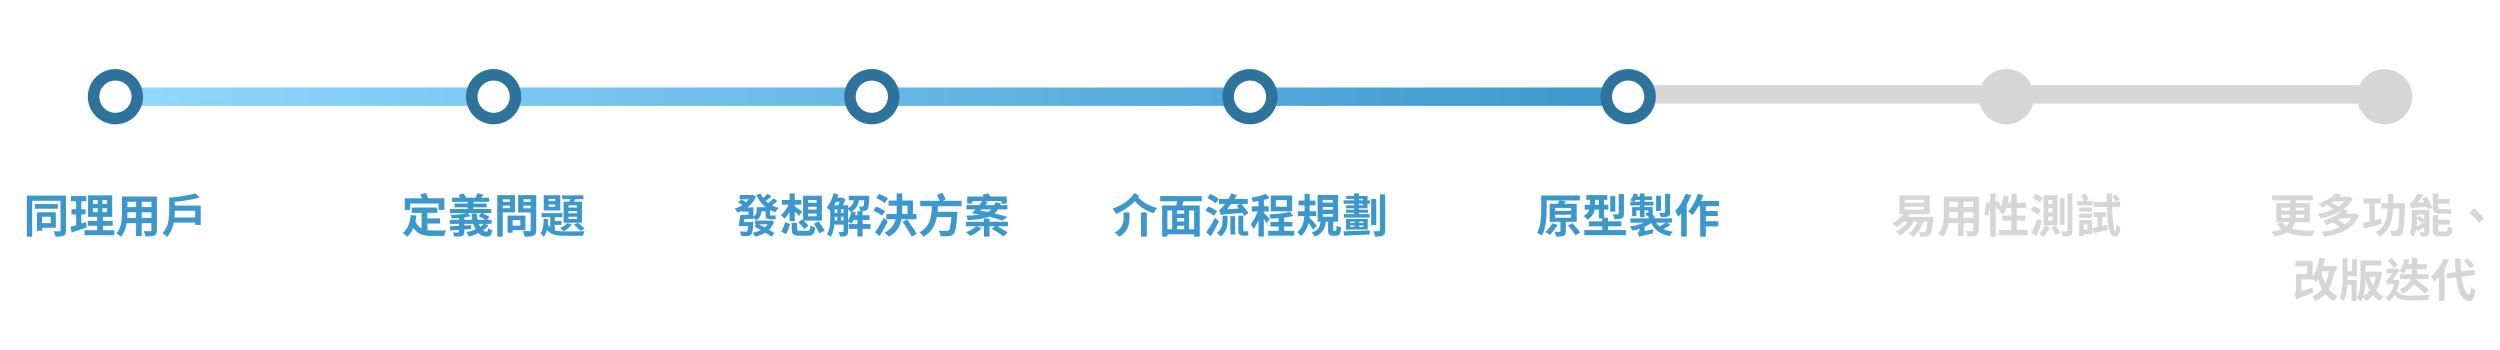 <svg width="1086" height="152" viewBox="0 0 1086 152" fill="none" xmlns="http://www.w3.org/2000/svg">
<rect width="1086" height="152" fill="white"/>
<rect x="41" y="38" width="667" height="8" fill="url(#paint0_linear_283_5245)"/>
<rect x="708" y="37" width="328" height="8" fill="#D6D6D6"/>
<path d="M59.643 42C59.643 47.247 55.39 51.5 50.143 51.5C44.896 51.5 40.643 47.247 40.643 42C40.643 36.753 44.896 32.5 50.143 32.5C55.39 32.5 59.643 36.753 59.643 42Z" fill="white" stroke="#2D739B" stroke-width="5"/>
<path d="M15.123 88.66V90.68H25.123V88.66H15.123ZM16.063 92.2V100.26H18.263V92.2H16.063ZM17.263 92.2V94.16H22.023V96.94H17.263V98.94H24.243V92.2H17.263ZM11.643 84.96V102.82H13.963V87.24H27.643V84.96H11.643ZM26.303 84.96V100.02C26.303 100.36 26.183 100.48 25.843 100.5C25.503 100.5 24.343 100.5 23.283 100.46C23.643 101.06 24.003 102.16 24.083 102.82C25.783 102.82 26.883 102.76 27.643 102.36C28.423 101.98 28.663 101.3 28.663 100.06V84.96H26.303ZM40.403 90.46H46.463V92.18H40.403V90.46ZM40.403 86.9H46.463V88.58H40.403V86.9ZM38.243 84.86V94.2H48.743V84.86H38.243ZM38.103 95.92V98.08H48.963V95.92H38.103ZM36.703 100V102.16H49.623V100H36.703ZM30.843 85.16V87.4H37.483V85.16H30.843ZM31.043 90.92V93.14H37.143V90.92H31.043ZM30.623 98.52L31.163 100.96C33.083 100.34 35.483 99.56 37.723 98.8L37.303 96.5C34.903 97.28 32.343 98.08 30.623 98.52ZM33.063 86.04V98.7L35.343 98.34V86.04H33.063ZM42.463 85.72V93.26H42.243V101.02H44.703V93.26H44.483V85.72H42.463ZM54.343 85.36V87.64H66.623V85.36H54.343ZM54.343 89.96V92.2H66.663V89.96H54.343ZM54.303 94.68V96.94H66.743V94.68H54.303ZM52.963 85.36V92.54C52.963 95.36 52.783 98.94 50.603 101.36C51.123 101.66 52.103 102.46 52.483 102.92C54.943 100.24 55.343 95.74 55.343 92.56V85.36H52.963ZM65.783 85.36V99.96C65.783 100.3 65.643 100.42 65.263 100.44C64.903 100.44 63.583 100.46 62.443 100.38C62.763 101 63.123 102.04 63.223 102.68C65.043 102.7 66.243 102.66 67.083 102.28C67.883 101.9 68.163 101.26 68.163 99.98V85.36H65.783ZM59.123 86.26V102.56H61.563V86.26H59.123ZM74.823 94.48V96.7H85.783V94.48H74.823ZM75.043 89.32V91.54H84.783V97.7H87.203V89.32H75.043ZM84.863 84.04C82.143 84.86 77.563 85.52 73.503 85.88C73.743 86.36 74.043 87.28 74.123 87.82C78.323 87.5 83.203 86.84 86.763 85.86L84.863 84.04ZM73.503 85.88V91.72C73.503 94.66 73.263 98.62 70.643 101.28C71.163 101.58 72.143 102.46 72.523 102.92C75.443 99.98 75.923 95.06 75.923 91.72V85.88H73.503Z" fill="#3C98CC"/>
<path d="M223.928 42C223.928 47.247 219.675 51.5 214.428 51.5C209.182 51.5 204.928 47.247 204.928 42C204.928 36.753 209.182 32.5 214.428 32.5C219.675 32.5 223.928 36.753 223.928 42Z" fill="white" stroke="#2D739B" stroke-width="5"/>
<path d="M178.888 90.16V92.46H189.948V90.16H178.888ZM184.408 94.86V97.1H191.168V94.86H184.408ZM183.148 91.38V100.74L185.668 101.04V91.38H183.148ZM178.448 93.4C178.108 96.84 177.108 99.62 174.928 101.22C175.488 101.58 176.488 102.4 176.868 102.84C179.168 100.86 180.368 97.72 180.888 93.64L178.448 93.4ZM180.388 95.86L178.428 96.52C180.148 101.58 183.268 102.5 187.888 102.5H192.908C193.028 101.78 193.428 100.64 193.768 100.06C192.428 100.12 189.088 100.12 188.028 100.12C184.468 100.1 181.668 99.54 180.388 95.86ZM175.828 86.14V91.16H178.188V88.4H190.548V91.16H193.028V86.14H175.828ZM182.588 84.48C183.048 85.38 183.468 86.58 183.628 87.3L186.168 86.54C185.968 85.78 185.468 84.66 184.988 83.8L182.588 84.48ZM196.388 85.9V87.68H212.488V85.9H196.388ZM197.428 88.4V90.06H211.448V88.4H197.428ZM195.448 90.8V92.62H213.408V90.8H195.448ZM195.428 95.48V97.24H213.508V95.48H195.428ZM203.148 86.92V91.72H205.628V86.92H203.148ZM207.428 83.98C207.228 84.56 206.828 85.38 206.488 85.98L208.548 86.5C208.968 86.02 209.528 85.3 210.068 84.5L207.428 83.98ZM195.348 98.32L195.548 100.14C198.008 99.96 201.408 99.72 204.668 99.44L204.688 97.82C201.248 98.04 197.688 98.22 195.348 98.32ZM199.388 93.42V100.66C199.388 100.92 199.288 101 198.988 101C198.708 101.02 197.608 101.02 196.728 100.96C197.008 101.48 197.288 102.24 197.408 102.8C198.908 102.8 199.948 102.78 200.708 102.52C201.468 102.24 201.708 101.78 201.708 100.72V93.42H199.388ZM203.088 92.56C201.348 92.98 198.348 93.3 195.768 93.42C195.968 93.82 196.208 94.46 196.268 94.88C198.948 94.78 202.188 94.5 204.448 93.94L203.088 92.56ZM204.828 92.88C205.148 98.5 207.608 102.78 211.248 102.78C212.828 102.78 213.508 102.3 213.848 100.06C213.288 99.88 212.548 99.54 212.088 99.12C211.988 100.26 211.848 100.6 211.368 100.62C209.248 100.64 207.328 97.18 207.128 92.88H204.828ZM210.188 97.14C208.708 98.98 205.648 100.24 202.568 100.88C202.948 101.34 203.528 102.3 203.748 102.78C207.048 101.84 210.388 100.24 212.228 97.82L210.188 97.14ZM207.868 93.9C209.048 94.38 210.508 95.2 211.208 95.82L212.588 94.32C211.828 93.68 210.348 92.94 209.168 92.52L207.868 93.9ZM199.148 84.7C199.628 85.3 200.108 86.16 200.288 86.72L202.488 85.9C202.268 85.34 201.768 84.56 201.248 84.02L199.148 84.7ZM221.488 93.66V95.62H226.008V98H221.488V99.96H228.248V93.66H221.488ZM220.468 93.66V101.1H222.688V93.66H220.468ZM217.188 87.68V89.32H222.208V87.68H217.188ZM226.468 87.68V89.32H231.528V87.68H226.468ZM230.528 84.78V99.9C230.528 100.26 230.388 100.4 230.008 100.4C229.628 100.4 228.248 100.42 227.088 100.36C227.428 100.98 227.828 102.12 227.908 102.8C229.748 102.8 231.008 102.76 231.848 102.36C232.668 101.96 232.948 101.28 232.948 99.92V84.78H230.528ZM217.388 84.78V86.62H221.468V90.44H217.388V92.28H223.708V84.78H217.388ZM231.828 84.78H225.068V92.3H231.828V90.48H227.348V86.6H231.828V84.78ZM216.008 84.78V102.8H218.388V84.78H216.008ZM238.328 88.86H241.168V89.82H238.328V88.86ZM238.328 86.4H241.168V87.34H238.328V86.4ZM236.208 84.8V91.44H243.388V84.8H236.208ZM235.268 92.58V94.34H244.288V92.58H235.268ZM244.208 84.86V86.54H253.428V84.86H244.208ZM239.008 93.14V100.02L241.008 101.18V93.14H239.008ZM240.048 95.96V97.68H243.928V95.96H240.048ZM248.068 85.26C247.868 86.2 247.488 87.5 247.128 88.4L248.828 88.84C249.248 88.06 249.768 86.86 250.248 85.74L248.068 85.26ZM246.968 91.7H250.608V92.64H246.968V91.7ZM246.968 94.16H250.608V95.12H246.968V94.16ZM246.968 89.22H250.608V90.16H246.968V89.22ZM244.828 87.6V96.76H252.828V87.6H244.828ZM246.448 96.9C245.768 97.72 244.568 98.54 243.368 99.06C243.808 99.38 244.568 100.08 244.908 100.46C246.148 99.78 247.568 98.64 248.428 97.5L246.448 96.9ZM236.188 95.12C236.128 97.54 235.928 99.9 234.788 101.3C235.268 101.66 235.908 102.42 236.188 102.92C237.708 101.12 238.008 98.18 238.108 95.12H236.188ZM237.788 96.8L236.368 97.22C237.788 101.74 240.528 102.42 245.488 102.42H253.208C253.328 101.82 253.668 100.9 253.988 100.44C252.348 100.52 246.828 100.52 245.488 100.52C241.408 100.5 238.908 100.16 237.788 96.8ZM249.288 97.62C250.288 98.36 251.528 99.52 252.148 100.32L253.868 99.3C253.248 98.54 252.008 97.46 250.928 96.76L249.288 97.62Z" fill="#3C98CC"/>
<path d="M388.214 42C388.214 47.247 383.961 51.5 378.714 51.5C373.468 51.5 369.214 47.247 369.214 42C369.214 36.753 373.468 32.5 378.714 32.5C383.961 32.5 388.214 36.753 388.214 42Z" fill="white" stroke="#2D739B" stroke-width="5"/>
<path d="M329.634 90V91.8H333.674V90H329.634ZM328.054 95.84V97.44H334.654V95.84H328.054ZM321.314 84.72V86.6H326.794V84.72H321.314ZM326.174 84.72V85.06C325.094 87.62 322.174 89.72 319.134 90.62C319.554 91.04 320.134 91.86 320.414 92.38C323.834 91.14 326.974 88.86 328.454 85.36L326.954 84.64L326.574 84.72H326.174ZM330.434 84.1L328.514 84.66C330.134 88.3 332.894 90.96 336.814 92.2C337.134 91.64 337.754 90.78 338.234 90.32C334.534 89.36 331.774 87.06 330.434 84.1ZM333.434 84.14C332.814 84.88 331.714 85.9 330.934 86.5L332.314 87.56C333.134 87 334.214 86.18 335.154 85.36L333.434 84.14ZM336.014 86.14C335.374 86.88 334.234 87.9 333.414 88.5L334.854 89.56C335.694 89.02 336.794 88.18 337.734 87.34L336.014 86.14ZM322.234 90.1V91.92H325.154V95.1H327.294V90.1H322.234ZM321.594 93.34C321.414 94.92 321.114 96.9 320.814 98.22H322.814C323.054 96.94 323.334 94.98 323.534 93.34H321.594ZM325.134 96.48V96.76C324.994 99.14 324.794 100.18 324.474 100.46C324.294 100.62 324.074 100.64 323.734 100.64C323.314 100.64 322.314 100.62 321.314 100.54C321.674 101.1 321.954 101.92 321.994 102.56C323.074 102.6 324.114 102.6 324.674 102.54C325.354 102.48 325.834 102.32 326.294 101.86C326.794 101.32 327.034 100.04 327.234 97.3C327.274 97.02 327.294 96.48 327.294 96.48H325.134ZM328.714 90V91.42C328.714 92.36 328.514 93.42 327.014 94.28C327.414 94.56 328.214 95.36 328.514 95.78C330.314 94.64 330.714 92.94 330.714 91.46V90H328.714ZM334.174 95.84V96.1C333.174 98.9 330.414 100.48 326.954 101.06C327.314 101.5 327.754 102.3 327.954 102.8C331.934 101.92 334.974 100.08 336.274 96.22L334.954 95.78L334.594 95.84H334.174ZM322.454 93.34L322.134 95.1H325.874V93.34H322.454ZM321.894 96.48L321.554 98.22H325.734V96.48H321.894ZM320.654 87.88C321.454 88.34 322.514 89.04 322.994 89.52L324.414 88.12C323.874 87.66 322.814 87.02 321.994 86.62L320.654 87.88ZM332.554 90V92.96C332.554 94.6 332.894 95.28 334.574 95.28C334.874 95.28 335.574 95.28 335.834 95.28C336.254 95.28 336.694 95.26 336.974 95.16C336.914 94.7 336.854 94 336.834 93.52C336.574 93.6 336.094 93.62 335.794 93.62C335.594 93.62 335.014 93.62 334.814 93.62C334.554 93.62 334.514 93.46 334.514 92.98V90H332.554ZM327.734 98.4C330.174 99.7 333.554 101.66 335.174 102.82L336.394 101.24C334.654 100.08 331.214 98.24 328.874 97.04L327.734 98.4ZM343.934 96.88V99.64C343.934 101.74 344.614 102.4 347.354 102.4C347.894 102.4 350.394 102.4 350.974 102.4C353.194 102.4 353.854 101.68 354.134 98.82C353.494 98.68 352.494 98.34 351.974 97.96C351.874 99.98 351.734 100.26 350.794 100.26C350.134 100.26 348.094 100.26 347.594 100.26C346.494 100.26 346.294 100.2 346.294 99.6V96.88H343.934ZM346.814 96.62C347.714 97.48 348.914 98.7 349.474 99.44L351.214 97.96C350.594 97.24 349.354 96.1 348.454 95.3L346.814 96.62ZM353.574 97.18C354.374 98.5 355.474 100.28 355.954 101.34L358.194 100.2C357.654 99.16 356.494 97.44 355.674 96.2L353.574 97.18ZM341.054 96.48C340.714 97.9 340.054 99.54 339.314 100.62L341.494 101.7C342.214 100.54 342.814 98.74 343.194 97.3L341.054 96.48ZM339.654 86.88V88.9H348.074V86.88H339.654ZM342.974 84.04V96.08H345.254V84.04H342.974ZM342.894 88.22C342.134 90.18 340.674 92.28 339.174 93.38C339.654 93.76 340.354 94.54 340.714 95.06C342.254 93.66 343.714 91.16 344.534 88.74L342.894 88.22ZM345.114 89.56L343.874 90.74C344.714 91.4 346.394 92.94 347.174 93.76L348.434 91.84C347.894 91.44 345.794 89.94 345.114 89.56ZM351.034 89.84H354.734V91.02H351.034V89.84ZM351.034 92.76H354.734V93.96H351.034V92.76ZM351.034 86.92H354.734V88.06H351.034V86.92ZM348.854 85.02V95.84H357.034V85.02H348.854ZM361.554 89.16V90.92H367.094V89.16H361.554ZM361.554 92.44V94.14H367.094V92.44H361.554ZM361.554 95.78V97.56H367.094V95.78H361.554ZM370.214 93.52V95.54H377.754V93.52H370.214ZM362.534 85.88V87.68H365.694V85.88H362.534ZM368.714 85.04V87H376.134V85.04H368.714ZM368.714 97.34V99.42H378.134V97.34H368.714ZM372.454 91.72V102.74H374.734V91.72H372.454ZM363.714 90.08V96.44H365.314V90.08H363.714ZM375.494 85.04V85.32C375.414 88.22 375.294 89.3 375.074 89.56C374.934 89.74 374.774 89.78 374.514 89.78C374.254 89.78 373.734 89.76 373.094 89.7C373.394 90.22 373.594 91.02 373.634 91.62C374.434 91.66 375.214 91.64 375.654 91.58C376.174 91.5 376.554 91.34 376.874 90.92C377.314 90.4 377.494 89.02 377.594 85.8C377.614 85.54 377.634 85.04 377.634 85.04H375.494ZM369.814 91.86C369.534 93.46 368.994 95.1 368.214 96.16C368.694 96.38 369.574 96.82 369.974 97.1C370.754 95.92 371.414 94.08 371.774 92.24L369.814 91.86ZM362.054 84C361.514 86.38 360.454 88.72 359.094 90.2C359.574 90.52 360.434 91.24 360.794 91.62C362.234 89.92 363.474 87.22 364.194 84.46L362.054 84ZM360.674 89.16V94.46C360.674 96.72 360.554 99.7 359.194 101.78C359.654 101.98 360.514 102.52 360.874 102.84C362.334 100.58 362.594 97.02 362.594 94.46V89.16H360.674ZM366.454 89.16V100.46C366.454 100.7 366.354 100.78 366.114 100.78C365.874 100.8 365.074 100.8 364.294 100.76C364.574 101.3 364.894 102.22 364.974 102.78C366.194 102.78 367.014 102.74 367.634 102.4C368.234 102.04 368.414 101.44 368.414 100.5V89.16H366.454ZM371.114 85.7C370.914 87.86 370.494 89.56 368.094 90.54C368.574 90.9 369.114 91.68 369.354 92.18C372.334 90.86 373.014 88.62 373.254 85.7H371.114ZM365.134 85.88V86.24C364.894 87.18 364.394 88.66 363.954 89.58C364.374 89.8 365.034 90.2 365.414 90.48C366.034 89.48 366.814 87.9 367.254 86.64L365.894 85.78L365.594 85.88H365.134ZM386.014 87.1V89.34H394.234V93.94H396.574V87.1H386.014ZM385.014 92.98V95.24H398.094V92.98H385.014ZM389.534 84.02V90.98C389.534 94.78 389.054 98.54 384.174 101.1C384.814 101.48 385.734 102.3 386.174 102.82C391.374 99.9 391.934 95.32 391.934 90.98V84.02H389.534ZM380.594 86C381.894 86.56 383.534 87.52 384.314 88.24L385.714 86.28C384.874 85.58 383.174 84.72 381.894 84.24L380.594 86ZM379.394 91.54C380.714 92.08 382.374 93.02 383.154 93.7L384.494 91.72C383.634 91.04 381.934 90.2 380.654 89.74L379.394 91.54ZM380.114 100.94L382.134 102.56C383.334 100.62 384.614 98.34 385.674 96.22L383.914 94.64C382.714 96.94 381.174 99.44 380.114 100.94ZM392.094 96.32C393.454 98.38 395.254 101.16 396.094 102.8L398.214 101.58C397.314 99.94 395.394 97.24 394.074 95.3L392.094 96.32ZM399.754 87.24V89.56H417.694V87.24H399.754ZM406.354 92V94.32H414.034V92H406.354ZM413.414 92V92.38C413.114 97.28 412.714 99.56 412.114 100.1C411.834 100.3 411.554 100.34 411.134 100.34C410.534 100.34 409.134 100.32 407.734 100.22C408.214 100.86 408.574 101.86 408.614 102.58C409.954 102.64 411.274 102.64 412.054 102.56C412.994 102.48 413.634 102.28 414.234 101.6C415.074 100.74 415.474 98.5 415.834 93.02C415.894 92.72 415.914 92 415.914 92H413.414ZM404.854 88.72C404.654 93.2 404.554 98.18 399.414 100.92C400.054 101.4 400.794 102.24 401.154 102.88C406.774 99.68 407.274 93.96 407.534 88.72H404.854ZM407.014 84.64C407.514 85.6 408.134 86.9 408.374 87.7L410.834 86.64C410.534 85.86 409.934 84.66 409.374 83.76L407.014 84.64ZM427.434 94.94V102.78H429.854V94.94H427.434ZM420.134 85.36V88.44H422.354V87.34H435.014V88.44H437.334V85.36H420.134ZM419.794 89.1V90.96H437.634V89.1H419.794ZM419.614 96.32V98.3H437.834V96.32H419.614ZM432.394 87.86C431.014 92.4 427.394 93.5 419.634 93.7C419.974 94.2 420.274 94.96 420.454 95.68C428.894 95.2 432.894 93.9 434.774 88.34L432.394 87.86ZM422.114 92.62C427.474 93.44 432.494 94.68 435.354 95.84L437.654 94.28C434.414 93.18 429.074 91.92 423.994 91.18L422.114 92.62ZM426.834 84.54C427.174 85.2 427.634 86.16 427.834 86.72L430.514 86.1C430.274 85.52 429.754 84.64 429.374 84L426.834 84.54ZM422.114 92.62H424.534C425.894 91.48 427.814 89.54 429.074 87.78L426.834 87.1C425.714 88.94 423.674 91.2 422.114 92.62ZM424.014 98.28C423.074 99.32 421.314 100.28 419.574 100.86C420.154 101.22 421.114 102 421.594 102.46C423.274 101.7 425.254 100.44 426.434 99.08L424.014 98.28ZM430.794 99.46C432.534 100.34 434.794 101.74 435.854 102.7L437.714 101.02C436.534 100.06 434.214 98.76 432.534 97.96L430.794 99.46Z" fill="#3C98CC"/>
<path d="M552.5 42C552.5 47.247 548.247 51.5 543 51.5C537.753 51.5 533.5 47.247 533.5 42C533.5 36.753 537.753 32.5 543 32.5C548.247 32.5 552.5 36.753 552.5 42Z" fill="white" stroke="#2D739B" stroke-width="5"/>
<path d="M495.64 92.26V102.8H498.18V92.26H495.64ZM488.1 92.28V94.52C488.1 96.6 487.72 99.16 484.18 101.04C484.82 101.42 485.78 102.26 486.22 102.82C490.18 100.58 490.64 97.24 490.64 94.58V92.28H488.1ZM492.88 83.76C491.02 86.68 487.16 89.44 483.3 90.6C483.84 91.22 484.46 92.22 484.78 92.92C488.68 91.38 492.7 88.36 494.82 85.12L492.88 83.76ZM494.12 85.24L491.96 86.1C494.02 89.1 497.28 91.48 501.04 92.62C501.42 91.94 502.2 90.88 502.76 90.34C499.14 89.5 495.8 87.52 494.12 85.24ZM510.2 92.84V94.72H515.34V92.84H510.2ZM510.2 96.2V98.08H515.36V96.2H510.2ZM506.32 99.58V101.78H519.82V99.58H506.32ZM504.82 89.24V102.8H507.12V91.44H518.72V102.8H521.16V89.24H504.82ZM509.18 90.7V100.56H511.32V90.7H509.18ZM514.4 90.7V100.54H516.56V90.7H514.4ZM511.44 86.2C511.36 87.46 511.04 89.14 510.76 90.3L512.96 90.88C513.36 89.84 513.8 88.28 514.28 86.8L511.44 86.2ZM503.98 85.16V87.44H522.06V85.16H503.98ZM529.54 86.42V88.58H542.02V86.42H529.54ZM534.48 93.88V101.92H536.58V93.88H534.48ZM531.1 93.7V95.58C531.1 97.3 530.84 99.5 528.6 101.14C529.12 101.5 529.92 102.24 530.28 102.72C532.94 100.7 533.26 97.88 533.26 95.66V93.7H531.1ZM537.26 89.38C538.34 90.78 539.8 92.66 540.48 93.8L542.42 92.54C541.68 91.44 540.14 89.62 539.06 88.32L537.26 89.38ZM530.32 93.4C531.1 93.08 532.22 93.02 540.54 92.42C540.42 91.94 540.24 91.1 540.18 90.5L531.52 90.96L530.28 91.68L530.32 93.4ZM524.44 86C525.7 86.62 527.3 87.62 528.02 88.36L529.44 86.42C528.64 85.68 527 84.78 525.76 84.24L524.44 86ZM523.62 91.54C524.92 92.1 526.56 93.02 527.34 93.72L528.68 91.72C527.84 91.04 526.14 90.2 524.86 89.74L523.62 91.54ZM523.98 100.94L526 102.56C527.2 100.62 528.48 98.34 529.54 96.22L527.78 94.64C526.58 96.94 525.04 99.44 523.98 100.94ZM537.9 93.7V99.62C537.9 101.54 538.26 102.34 540.16 102.34C540.42 102.34 540.92 102.34 541.18 102.34C541.58 102.34 542 102.34 542.28 102.22C542.2 101.72 542.16 100.94 542.12 100.38C541.86 100.48 541.44 100.5 541.16 100.5C540.96 100.5 540.56 100.5 540.38 100.5C540.14 100.5 540.1 100.3 540.1 99.66V93.7H537.9ZM530.32 93.4C530.32 92.98 531.78 92.24 531.78 92.24V92.18C533.66 90.3 535.72 87.6 537.28 84.84L534.94 83.94C533.7 86.56 531.76 89.24 531.1 89.94C530.5 90.64 530.06 91.06 529.56 91.18C529.82 91.8 530.2 92.94 530.32 93.4ZM555.44 93.62V101.72H557.82V93.62H555.44ZM550.88 100.28V102.38H562.18V100.28H550.88ZM551.88 96.42V98.42H561.4V96.42H551.88ZM554.24 86.92H559V89.78H554.24V86.92ZM552.02 84.9V91.8H561.32V84.9H552.02ZM560.34 92.06C558.12 92.62 554.5 93 551.36 93.16C551.58 93.66 551.84 94.46 551.9 94.98C555.14 94.88 559.02 94.54 561.78 93.84L560.34 92.06ZM546.68 85.88V102.78H549.02V85.88H546.68ZM543.8 89.64V91.88H551.14V89.64H543.8ZM546.82 90.54C546.18 92.76 544.78 95.66 543.38 97.26C543.76 97.86 544.28 98.86 544.5 99.56C546.04 97.58 547.46 94.02 548.22 91.16L546.82 90.54ZM549.92 84.22C548.36 84.92 545.84 85.5 543.56 85.88C543.82 86.38 544.14 87.2 544.24 87.7C546.64 87.42 549.44 86.88 551.54 86.08L549.92 84.22ZM548.96 92.42L547.92 93.36C548.54 94.2 549.74 96.02 550.22 96.98L551.58 95.1C551.2 94.64 549.46 92.84 548.96 92.42ZM564.1 87.1V89.2H571.44V87.1H564.1ZM563.76 91.74V93.9H571.76V91.74H563.76ZM566.68 84.22V91.44C566.68 94.48 566.48 98.64 563.5 100.82C564.04 101.24 564.8 102.06 565.12 102.56C568.48 99.8 568.94 95.18 568.94 91.44V84.22H566.68ZM568.62 94.24L567.14 95.36C568 96.36 569.68 98.56 570.42 99.78L572.04 98.04C571.54 97.44 569.3 94.86 568.62 94.24ZM574.6 89.92H578.98V91.08H574.6V89.92ZM574.6 92.98H578.98V94.16H574.6V92.98ZM574.6 86.84H578.98V88H574.6V86.84ZM572.38 84.72V96.28H581.28V84.72H572.38ZM576.92 95.54V99.76C576.92 101.72 577.3 102.4 579.08 102.4C579.42 102.4 580.08 102.4 580.42 102.4C581.84 102.4 582.38 101.68 582.58 98.82C582 98.66 581.04 98.3 580.62 97.94C580.56 100.06 580.5 100.34 580.18 100.34C580.04 100.34 579.6 100.34 579.48 100.34C579.18 100.34 579.16 100.28 579.16 99.72V95.54H576.92ZM573.68 95.94C573.44 98.24 572.92 100 569.82 101.02C570.28 101.44 570.88 102.28 571.12 102.82C574.8 101.44 575.62 99.06 575.94 95.94H573.68ZM595.64 86.46V97.78H597.84V86.46H595.64ZM599.44 84.42V100.02C599.44 100.34 599.32 100.44 599 100.46C598.66 100.46 597.66 100.46 596.62 100.42C596.92 101.08 597.24 102.14 597.32 102.78C598.92 102.78 600.02 102.7 600.74 102.32C601.46 101.94 601.72 101.3 601.72 100.04V84.42H599.44ZM583.66 87.02V88.5H595.08V87.02H583.66ZM584.68 91.1V92.42H594.26V91.1H584.68ZM583.78 93.02V94.54H595V93.02H583.78ZM588.42 95.5V99.3H590.42V95.5H588.42ZM588.2 84V94.02H590.34V84H588.2ZM583.66 100.5L583.82 102.34C586.7 102.24 590.98 102.08 595 101.88L595.06 100.1C590.94 100.28 586.52 100.42 583.66 100.5ZM584.78 85.1V86.4H592.02V89.2H584.72V90.5H594.06V85.1H584.78ZM586.58 97.92H592.2V98.58H586.58V97.92ZM586.58 96.22H592.2V96.86H586.58V96.22ZM584.72 95.1V99.7H594.14V95.1H584.72Z" fill="#3C98CC"/>
<path d="M716.786 42C716.786 47.247 712.532 51.5 707.286 51.5C702.039 51.5 697.786 47.247 697.786 42C697.786 36.753 702.039 32.5 707.286 32.5C712.532 32.5 716.786 36.753 716.786 42Z" fill="white" stroke="#2D739B" stroke-width="5"/>
<path d="M670.906 84.9V87.08H686.306V84.9H670.906ZM669.506 84.9V90.72C669.506 93.8 669.366 98.18 667.706 101.18C668.306 101.4 669.346 102 669.806 102.36C671.586 99.14 671.866 94.08 671.866 90.72V84.9H669.506ZM675.546 93.28H682.466V94.58H675.546V93.28ZM675.546 90.32H682.466V91.6H675.546V90.32ZM673.186 88.52V96.38H684.926V88.52H673.186ZM677.846 95V100.4C677.846 100.62 677.766 100.7 677.486 100.7C677.206 100.7 676.226 100.7 675.346 100.68C675.626 101.28 675.926 102.16 676.006 102.8C677.426 102.8 678.466 102.78 679.226 102.44C679.986 102.12 680.186 101.52 680.186 100.46V95H677.846ZM677.386 87.1C677.146 87.78 676.706 88.7 676.286 89.4L678.526 89.84C679.026 89.26 679.666 88.4 680.246 87.44L677.386 87.1ZM681.146 97.96C682.226 99.26 683.726 101.08 684.406 102.16L686.466 100.98C685.686 99.9 684.126 98.16 683.046 96.94L681.146 97.96ZM674.426 96.96C673.646 98.28 672.386 99.8 671.246 100.78C671.826 101.08 672.806 101.7 673.266 102.06C674.346 100.98 675.726 99.22 676.686 97.72L674.426 96.96ZM689.066 84.74V86.82H698.206V84.74H689.066ZM688.386 88.94V91.04H698.666V88.94H688.386ZM688.206 99.94V102.16H706.306V99.94H688.206ZM690.226 96.16V98.32H704.306V96.16H690.226ZM694.546 85.54V94.9H696.786V85.54H694.546ZM696.026 94.58V101.58H698.506V94.58H696.026ZM699.506 85.18V91.96H701.686V85.18H699.506ZM703.166 84.26V92.78C703.166 93.04 703.066 93.12 702.786 93.12C702.486 93.14 701.506 93.14 700.586 93.1C700.906 93.7 701.226 94.6 701.326 95.22C702.726 95.22 703.746 95.18 704.486 94.84C705.246 94.5 705.446 93.94 705.446 92.82V84.26H703.166ZM690.666 85.58V89.08C690.666 90.72 690.406 92.52 687.966 93.78C688.406 94.1 689.226 95 689.526 95.44C692.306 93.94 692.866 91.34 692.866 89.14V85.58H690.666ZM716.006 95.58C714.366 96.98 711.086 98 707.906 98.42C708.346 98.86 708.926 99.64 709.186 100.16C712.506 99.56 715.866 98.22 717.866 96.38L716.006 95.58ZM718.746 95.32L716.786 95.74C718.266 99.52 720.826 101.7 725.366 102.56C725.646 101.98 726.226 101.12 726.666 100.66C722.486 100.06 719.906 98.28 718.746 95.32ZM723.926 96.48C722.966 97.22 721.346 98.2 720.146 98.74L721.586 99.92C722.806 99.4 724.366 98.6 725.626 97.74L723.926 96.48ZM708.246 94.84V96.72H726.306V94.84H708.246ZM719.406 85.02V91.64H721.546V85.02H719.406ZM723.306 84.18V92.14C723.306 92.38 723.206 92.46 722.926 92.46C722.646 92.48 721.666 92.48 720.766 92.44C721.046 92.98 721.366 93.78 721.466 94.34C722.866 94.34 723.846 94.32 724.566 94.02C725.266 93.72 725.466 93.22 725.466 92.18V84.18H723.306ZM712.366 84.02V94.36H714.406V84.02H712.366ZM716.026 89.94V92.24C716.026 92.4 715.966 92.44 715.806 92.44C715.666 92.46 715.186 92.46 714.746 92.44C714.926 92.82 715.206 93.36 715.306 93.82C716.166 93.82 716.806 93.82 717.306 93.58C717.826 93.34 717.946 92.98 717.946 92.22V89.94H716.026ZM709.006 89.94V93.9H710.826V91.4H716.786V89.94H709.006ZM708.206 87.64V89.24H718.246V87.64H708.206ZM710.406 85.32L709.786 86.84H717.706V85.32H710.406ZM709.766 84.06C709.426 85.08 708.866 86.18 708.186 86.92C708.626 87.14 709.386 87.56 709.766 87.84C710.426 87.02 711.106 85.7 711.526 84.48L709.766 84.06ZM712.086 102.92C712.506 102.64 713.186 102.46 717.986 101.38C717.966 100.94 718.046 100.12 718.126 99.58L712.786 100.7L711.986 101.34L712.086 102.92ZM712.126 102.9C712.126 102.06 714.426 100.62 714.426 100.62V97.9L712.246 97.92V99.44C712.246 100.5 711.726 101 711.366 101.26C711.626 101.6 712.006 102.42 712.126 102.9ZM715.926 93.8C716.266 94.52 716.626 95.5 716.746 96.1L719.126 95.38C718.986 94.78 718.566 93.86 718.166 93.18L715.926 93.8ZM737.126 87.28L736.006 89.56H746.726V87.28H737.126ZM739.766 91.68V93.86H746.206V91.68H739.766ZM739.746 96.1V98.34H746.466V96.1H739.746ZM738.546 88.04V102.8H741.006V88.04H738.546ZM737.586 84.2C736.666 87.1 735.086 89.98 733.326 91.78C733.846 92.16 734.766 93.02 735.146 93.46C736.986 91.38 738.786 88.06 739.906 84.82L737.586 84.2ZM732.306 84.1C731.286 86.96 729.546 89.8 727.706 91.62C728.126 92.22 728.806 93.58 729.026 94.18C731.226 91.9 733.326 88.24 734.626 84.84L732.306 84.1ZM730.286 89.62V102.78H732.706V87.22L732.686 87.2L730.286 89.62Z" fill="#3C98CC"/>
<circle cx="871.571" cy="42" r="12" fill="#D6D6D6"/>
<path d="M827.431 89.84H835.851V91.08H827.431V89.84ZM827.431 86.8H835.851V88.04H827.431V86.8ZM825.071 84.88V93.02H838.291V84.88H825.071ZM826.311 94.22V96.32H838.011V94.22H826.311ZM837.471 94.22V94.56C837.131 98.52 836.691 100.2 836.251 100.62C836.031 100.84 835.851 100.88 835.511 100.88C835.151 100.88 834.351 100.88 833.511 100.78C833.871 101.34 834.091 102.22 834.131 102.82C835.151 102.86 836.091 102.86 836.631 102.78C837.291 102.72 837.791 102.54 838.291 102.04C838.931 101.34 839.391 99.52 839.811 95.16C839.871 94.86 839.911 94.22 839.911 94.22H837.471ZM827.531 91.96C826.351 94.02 824.231 95.9 822.011 97.04C822.531 97.42 823.431 98.3 823.831 98.76C826.051 97.38 828.371 95.16 829.831 92.7L827.531 91.96ZM829.491 94.96C828.291 97.32 826.051 99.42 823.611 100.64C824.131 101.04 825.011 101.9 825.391 102.36C827.831 100.86 830.291 98.44 831.751 95.64L829.491 94.96ZM833.591 95.1C832.731 97.7 831.111 100.06 829.091 101.46C829.611 101.8 830.571 102.54 830.971 102.94C832.991 101.3 834.811 98.64 835.851 95.64L833.591 95.1ZM845.771 85.36V87.64H858.051V85.36H845.771ZM845.771 89.96V92.2H858.091V89.96H845.771ZM845.731 94.68V96.94H858.171V94.68H845.731ZM844.391 85.36V92.54C844.391 95.36 844.211 98.94 842.031 101.36C842.551 101.66 843.531 102.46 843.911 102.92C846.371 100.24 846.771 95.74 846.771 92.56V85.36H844.391ZM857.211 85.36V99.96C857.211 100.3 857.071 100.42 856.691 100.44C856.331 100.44 855.011 100.46 853.871 100.38C854.191 101 854.551 102.04 854.651 102.68C856.471 102.7 857.671 102.66 858.511 102.28C859.311 101.9 859.591 101.26 859.591 99.98V85.36H857.211ZM850.551 86.26V102.56H852.991V86.26H850.551ZM864.531 84.02V102.8H866.951V84.02H864.531ZM862.851 87.86C862.711 89.52 862.371 91.76 861.871 93.12L863.651 93.74C864.131 92.22 864.471 89.84 864.571 88.1L862.851 87.86ZM866.471 88.02C866.991 89.1 867.531 90.5 867.711 91.38L869.431 90.56C869.231 89.72 868.651 88.36 868.091 87.32L866.471 88.02ZM870.271 84.94C869.951 87.62 869.291 90.34 868.231 92.02C868.811 92.26 869.891 92.78 870.371 93.12C871.411 91.24 872.191 88.28 872.591 85.3L870.271 84.94ZM870.971 88.06L870.291 90.34H880.211V88.06H870.971ZM873.711 84.14V101.2H876.111V84.14H873.711ZM869.831 93.62V95.86H879.791V93.62H869.831ZM868.331 99.88V102.16H880.831V99.88H868.331ZM889.711 90.5H891.671V92.2H889.711V90.5ZM889.711 94.12H891.671V95.82H889.711V94.12ZM889.711 86.9H891.671V88.58H889.711V86.9ZM887.711 84.82V97.9H893.791V84.82H887.711ZM891.091 98.92C891.811 99.92 892.731 101.28 893.091 102.14L895.011 100.98C894.591 100.16 893.631 98.84 892.891 97.92L891.091 98.92ZM888.251 98.1C887.731 99.38 886.791 100.74 885.851 101.62C886.371 101.92 887.291 102.52 887.731 102.88C888.711 101.86 889.771 100.22 890.431 98.68L888.251 98.1ZM898.091 84.02V100.1C898.091 100.42 897.971 100.52 897.651 100.52C897.331 100.52 896.351 100.54 895.331 100.5C895.631 101.14 895.931 102.16 896.011 102.78C897.591 102.78 898.651 102.72 899.351 102.32C900.031 101.96 900.271 101.34 900.271 100.1V84.02H898.091ZM894.791 86.06V97.68H896.851V86.06H894.791ZM882.891 85.94C883.991 86.46 885.371 87.34 886.011 87.98L887.431 86.06C886.731 85.44 885.331 84.66 884.231 84.2L882.891 85.94ZM882.111 91.28C883.231 91.78 884.611 92.6 885.251 93.22L886.651 91.28C885.971 90.66 884.551 89.94 883.431 89.52L882.111 91.28ZM882.451 101.36L884.631 102.58C885.451 100.62 886.311 98.3 887.011 96.16L885.071 94.92C884.271 97.26 883.231 99.8 882.451 101.36ZM903.171 90.12V91.94H908.751V90.12H903.171ZM903.171 92.84V94.64H908.751V92.84H903.171ZM902.331 87.34V89.24H909.031V87.34H902.331ZM904.171 95.6V97.52H906.791V99.76H904.171V101.68H908.811V95.6H904.171ZM903.191 95.6V102.54H905.191V95.6H903.191ZM904.031 84.82C904.531 85.68 905.171 86.9 905.431 87.66L907.351 86.6C907.051 85.86 906.431 84.76 905.871 83.92L904.031 84.82ZM909.511 87.68V89.9H920.991V87.68H909.511ZM909.391 92.18V94.28H914.951V92.18H909.391ZM911.051 93.36V99.58L913.231 99.38V93.36H911.051ZM908.931 99L909.511 101.34C911.291 100.9 913.531 100.34 915.631 99.78L915.431 97.72C913.051 98.22 910.591 98.72 908.931 99ZM915.151 84.02C915.171 92.96 915.391 102.78 918.631 102.78C920.191 102.78 920.811 101.92 921.111 98.78C920.571 98.52 919.851 97.98 919.371 97.44C919.351 99.48 919.191 100.46 918.971 100.46C917.971 100.46 917.291 92.04 917.491 84.02H915.151ZM917.551 85.28C918.151 86.06 918.851 87.12 919.131 87.8L920.831 86.72C920.511 86.04 919.791 85.04 919.151 84.34L917.551 85.28Z" fill="#D6D6D6"/>
<circle cx="1035.86" cy="42" r="12" fill="#D6D6D6"/>
<path d="M987.057 84.92V87.06H1004.68V84.92H987.057ZM994.757 85.84V93.88C994.757 97.08 993.837 99.6 986.617 100.7C987.137 101.24 987.817 102.28 988.077 102.82C995.617 101.32 997.277 97.96 997.277 93.92V85.84H994.757ZM991.057 93.26H1001.02V94.58H991.057V93.26ZM991.057 90.18H1001.02V91.46H991.057V90.18ZM988.797 88.24V96.5H1003.42V88.24H988.797ZM991.177 96.42L989.077 97.26C992.137 101.8 997.417 102.46 1004.48 102.6C1004.6 101.8 1005.06 100.78 1005.48 100.22C998.657 100.28 993.977 100 991.177 96.42ZM1010.66 88.98C1011.88 89.62 1013.44 90.62 1014.16 91.32L1015.86 89.84C1015.08 89.14 1013.48 88.22 1012.28 87.64L1010.66 88.98ZM1019.68 85.52V85.86C1017.7 89.6 1012.3 92 1006.9 92.86C1007.32 93.38 1007.8 94.32 1008 94.92C1013.82 93.74 1019.48 91.14 1022.08 86.32L1020.52 85.42L1020.14 85.52H1019.68ZM1013.36 85.52V87.48H1020.22V85.52H1013.36ZM1014.46 83.96C1013.1 85.6 1010.62 87.28 1007.06 88.44C1007.58 88.82 1008.32 89.64 1008.66 90.2C1012.4 88.72 1015.04 86.84 1017.08 84.52L1014.46 83.96ZM1013.38 96.56C1014.62 97.28 1016.18 98.4 1016.88 99.16L1018.74 97.68C1017.94 96.9 1016.34 95.88 1015.12 95.22L1013.38 96.56ZM1022.2 92.82V93.16C1020.34 97.88 1014.92 99.98 1008.58 100.64C1008.98 101.18 1009.42 102.16 1009.6 102.82C1016.48 101.86 1022.26 99.5 1024.7 93.54L1023.1 92.72L1022.68 92.82H1022.2ZM1016.32 92.82V94.82H1022.84V92.82H1016.32ZM1017.72 90.88C1016.18 92.78 1013.32 94.7 1009.14 95.96C1009.64 96.38 1010.32 97.26 1010.6 97.82C1015.02 96.22 1018.1 94.1 1020.34 91.48L1017.72 90.88ZM1026.66 86.18V88.44H1034.2V86.18H1026.66ZM1034.5 88.28V90.58H1043.46V88.28H1034.5ZM1029.26 87.1V97.16H1031.62V87.1H1029.26ZM1042.34 88.28V88.76C1042.16 96.36 1041.94 99.32 1041.4 99.94C1041.18 100.2 1040.98 100.28 1040.6 100.28C1040.14 100.28 1039.18 100.28 1038.12 100.18C1038.54 100.84 1038.82 101.86 1038.86 102.54C1039.96 102.58 1041.06 102.6 1041.74 102.48C1042.5 102.36 1043 102.14 1043.52 101.42C1044.24 100.46 1044.46 97.5 1044.68 89.36C1044.7 89.06 1044.7 88.28 1044.7 88.28H1042.34ZM1026.38 96.9L1026.94 99.4C1029.16 98.8 1032.04 97.98 1034.72 97.2L1034.4 94.92C1031.52 95.68 1028.4 96.48 1026.38 96.9ZM1037.32 84.34C1037.28 92.08 1037.52 97.78 1032 100.88C1032.6 101.32 1033.36 102.22 1033.7 102.84C1039.68 99.26 1039.72 92.68 1039.76 84.34H1037.32ZM1053.08 91.22V100.58C1053.08 100.82 1053 100.9 1052.74 100.9C1052.5 100.9 1051.7 100.92 1051 100.88C1051.28 101.38 1051.62 102.18 1051.72 102.74C1052.94 102.74 1053.84 102.7 1054.5 102.4C1055.14 102.08 1055.34 101.58 1055.34 100.58V91.22H1053.08ZM1048.84 91.22V93.22H1054.34V91.22H1048.84ZM1056.8 93.44V99.76C1056.8 101.98 1057.4 102.66 1059.76 102.66C1060.24 102.66 1062.1 102.66 1062.62 102.66C1064.5 102.66 1065.14 101.9 1065.4 99.24C1064.76 99.12 1063.8 98.74 1063.3 98.38C1063.2 100.24 1063.06 100.56 1062.4 100.56C1061.94 100.56 1060.44 100.56 1060.1 100.56C1059.32 100.56 1059.18 100.48 1059.18 99.74V93.44H1056.8ZM1052.26 86.2C1053.08 87.7 1054.1 89.74 1054.52 90.98L1056.6 90.12C1056.12 88.92 1055.06 86.94 1054.22 85.5L1052.26 86.2ZM1058.3 86.44V88.5H1064.12V86.44H1058.3ZM1058.32 95.44V97.56H1064.26V95.44H1058.32ZM1047.5 90.58C1047.5 90.18 1048.82 89.46 1048.82 89.46V89.44C1050.08 88.32 1051.6 86.48 1052.66 84.74L1050.24 84.02C1049.48 85.62 1048.26 87.18 1047.86 87.6C1047.46 88.04 1047.12 88.34 1046.76 88.42C1047 89.02 1047.38 90.12 1047.5 90.58ZM1047.5 90.58C1048.12 90.32 1049.04 90.18 1055.18 89.58C1055.04 89.1 1054.84 88.3 1054.74 87.7L1048.52 88.18L1047.42 88.86L1047.5 90.58ZM1047.72 91.22V95.72C1047.72 97.48 1047.62 99.68 1046.54 101.26C1047 101.56 1047.9 102.42 1048.22 102.88C1049.66 100.98 1049.92 97.94 1049.92 95.76V91.22H1047.72ZM1049.46 98.5L1050.16 100.52C1051.4 99.7 1052.8 98.74 1054.16 97.78L1053.7 96.36C1052.12 97.18 1050.54 98.02 1049.46 98.5ZM1049.7 94.86C1050.5 95.5 1051.58 96.42 1052.1 96.98L1053.38 95.76C1052.82 95.24 1051.74 94.38 1050.94 93.78L1049.7 94.86ZM1056.8 84.08V89.76C1056.8 92.02 1057.46 92.88 1059.86 92.88C1060.34 92.88 1062.38 92.88 1062.92 92.88C1063.68 92.88 1064.54 92.84 1064.94 92.72C1064.86 92.16 1064.78 91.28 1064.74 90.66C1064.3 90.78 1063.44 90.82 1062.88 90.82C1062.32 90.82 1060.42 90.82 1059.92 90.82C1059.3 90.82 1059.18 90.56 1059.18 89.82V84.08H1056.8ZM1076.96 96.74L1079.1 94.92C1078.1 93.66 1076.16 91.7 1074.76 90.54L1072.66 92.34C1074.06 93.54 1075.74 95.26 1076.96 96.74ZM1007.04 115.6V117.8H1015.06V115.6H1007.04ZM1007.56 112C1006.98 115.4 1005.86 118.68 1004.2 120.68C1004.7 121.1 1005.6 122.06 1005.96 122.54C1007.82 120.14 1009.18 116.34 1009.94 112.44L1007.56 112ZM1011.76 117.04C1011 122.94 1009.04 126.68 1004.38 128.66C1004.84 129.18 1005.54 130.3 1005.78 130.88C1010.92 128.38 1013.22 124.1 1014.24 117.32L1011.76 117.04ZM1008.3 117.36L1006.18 117.74C1007.36 123.78 1009.4 128.38 1013.84 130.68C1014.2 130.04 1014.92 129.1 1015.48 128.64C1011.36 126.78 1009.26 122.52 1008.3 117.36ZM997.517 130.22C998.117 129.76 999.057 129.3 1004.86 127.12C1004.74 126.58 1004.6 125.56 1004.6 124.86L998.157 127.08L997.177 127.92L997.517 130.22ZM997.517 130.22C997.517 129.4 999.777 128.46 999.777 128.46V119H997.357V126.46C997.357 127.22 997.017 127.56 996.617 127.74C997.017 128.34 997.397 129.54 997.517 130.22ZM997.157 113.26V115.62H1002.24V119H997.837V121.36H1004.62V113.26H997.157ZM1026.58 118.02V120.2H1033.2V118.02H1026.58ZM1018.7 121.64V123.76H1021.56V130.74H1023.74V121.64H1018.7ZM1017.64 112.18V120.1C1017.64 123.06 1017.52 126.96 1016.34 129.44C1016.82 129.76 1017.62 130.46 1017.98 130.9C1019.58 128.08 1019.76 123.7 1019.76 120.12V112.18H1017.64ZM1032.48 118.02V118.46C1031.8 123.28 1029.54 127.18 1026.28 128.88C1026.78 129.34 1027.46 130.26 1027.8 130.86C1031.5 128.58 1033.9 124.52 1034.78 118.4L1033.3 117.96L1032.9 118.02H1032.48ZM1029.06 119.46L1027.12 119.92C1028.28 124.74 1030.24 128.66 1033.76 130.72C1034.14 130.08 1034.88 129.18 1035.4 128.72C1032.08 127.08 1030.04 123.54 1029.06 119.46ZM1025.38 113.72V120.24C1025.38 123.04 1025.22 127.1 1023.8 129.66C1024.36 129.94 1025.24 130.58 1025.66 130.96C1027.38 128.08 1027.62 123.58 1027.62 120.26V113.72H1025.38ZM1021.72 112.6V117.9H1018.9V120H1023.88V112.6H1021.72ZM1025.38 113.16V115.32H1034.46V113.16H1025.38ZM1044.76 114.74V116.9H1054.18V114.74H1044.76ZM1042.54 119.1V121.28H1054.94V119.1H1042.54ZM1044.46 112.48C1044.06 114.52 1043.32 116.58 1042.22 117.86C1042.76 118.06 1043.76 118.54 1044.22 118.86C1045.26 117.44 1046.14 115.2 1046.62 112.86L1044.46 112.48ZM1047.7 112V117.58C1047.7 120.34 1047.32 123.74 1042.22 125.78C1042.74 126.18 1043.48 127.02 1043.78 127.54C1049.02 125.02 1050.02 121.04 1050.02 117.62V112H1047.7ZM1047.6 122.86C1049.64 124.22 1052.12 126.26 1053.22 127.64L1055.12 126C1053.9 124.58 1051.34 122.68 1049.34 121.42L1047.6 122.86ZM1037.2 113.14C1038.12 114.14 1039.28 115.54 1039.84 116.38L1041.66 115.06C1041.06 114.26 1039.94 113 1038.98 112.04L1037.2 113.14ZM1036.7 116.68V118.6H1040.94V116.68H1036.7ZM1040.76 125.38L1039.16 126.02C1040.64 129.86 1043.12 130.48 1047.76 130.48C1050.1 130.48 1052.66 130.42 1054.74 130.3C1054.86 129.64 1055.18 128.56 1055.5 128.08C1053.24 128.28 1049.94 128.42 1047.8 128.42C1044.18 128.4 1041.84 128.08 1040.76 125.38ZM1040.28 121.54V121.9C1039.8 125.42 1038.38 127.92 1036.22 129.22C1036.66 129.54 1037.44 130.36 1037.74 130.82C1040.08 129.3 1041.72 126.34 1042.4 121.92L1041.24 121.5L1040.86 121.54H1040.28ZM1037.08 123.72C1037.26 123.54 1037.84 123.4 1038.32 123.4H1040.92L1040.94 121.54H1037.94L1037.08 122V123.72ZM1037.08 123.72C1037.08 123.18 1038.7 122.4 1038.7 122.4C1039.82 121.1 1041.54 118.62 1042.48 117.24L1041.02 116.58L1040.42 116.84V116.9C1039.74 118 1037.94 120.56 1037.36 121.12C1036.98 121.54 1036.64 121.68 1036.32 121.76C1036.52 122.2 1036.96 123.22 1037.08 123.72ZM1062.64 118.76L1063 121.06L1075.16 119.42L1074.82 117.14L1062.64 118.76ZM1070.18 113.28C1071.2 114.3 1072.42 115.72 1072.92 116.64L1074.84 115.4C1074.28 114.46 1073.02 113.12 1071.98 112.16L1070.18 113.28ZM1061.54 112.18C1060.3 115.2 1058.2 118.18 1056.04 120.04C1056.46 120.62 1057.14 121.9 1057.38 122.48C1059.88 120.18 1062.32 116.48 1063.82 112.94L1061.54 112.18ZM1059.46 117.92V130.76H1061.94V115.52L1061.92 115.48L1059.46 117.92ZM1066.38 112.32C1066.74 123.22 1067.92 130.32 1072.66 130.76C1073.78 130.82 1074.86 129.9 1075.38 126.02C1074.94 125.8 1073.86 125.16 1073.4 124.66C1073.26 126.86 1073 127.9 1072.54 127.86C1070.12 127.52 1068.96 120.88 1068.82 112.32H1066.38Z" fill="#D6D6D6"/>
<defs>
<linearGradient id="paint0_linear_283_5245" x1="41" y1="38" x2="708" y2="46" gradientUnits="userSpaceOnUse">
<stop offset="0.006" stop-color="#93D8FF"/>
<stop offset="1" stop-color="#3C98CC"/>
</linearGradient>
</defs>
</svg>
